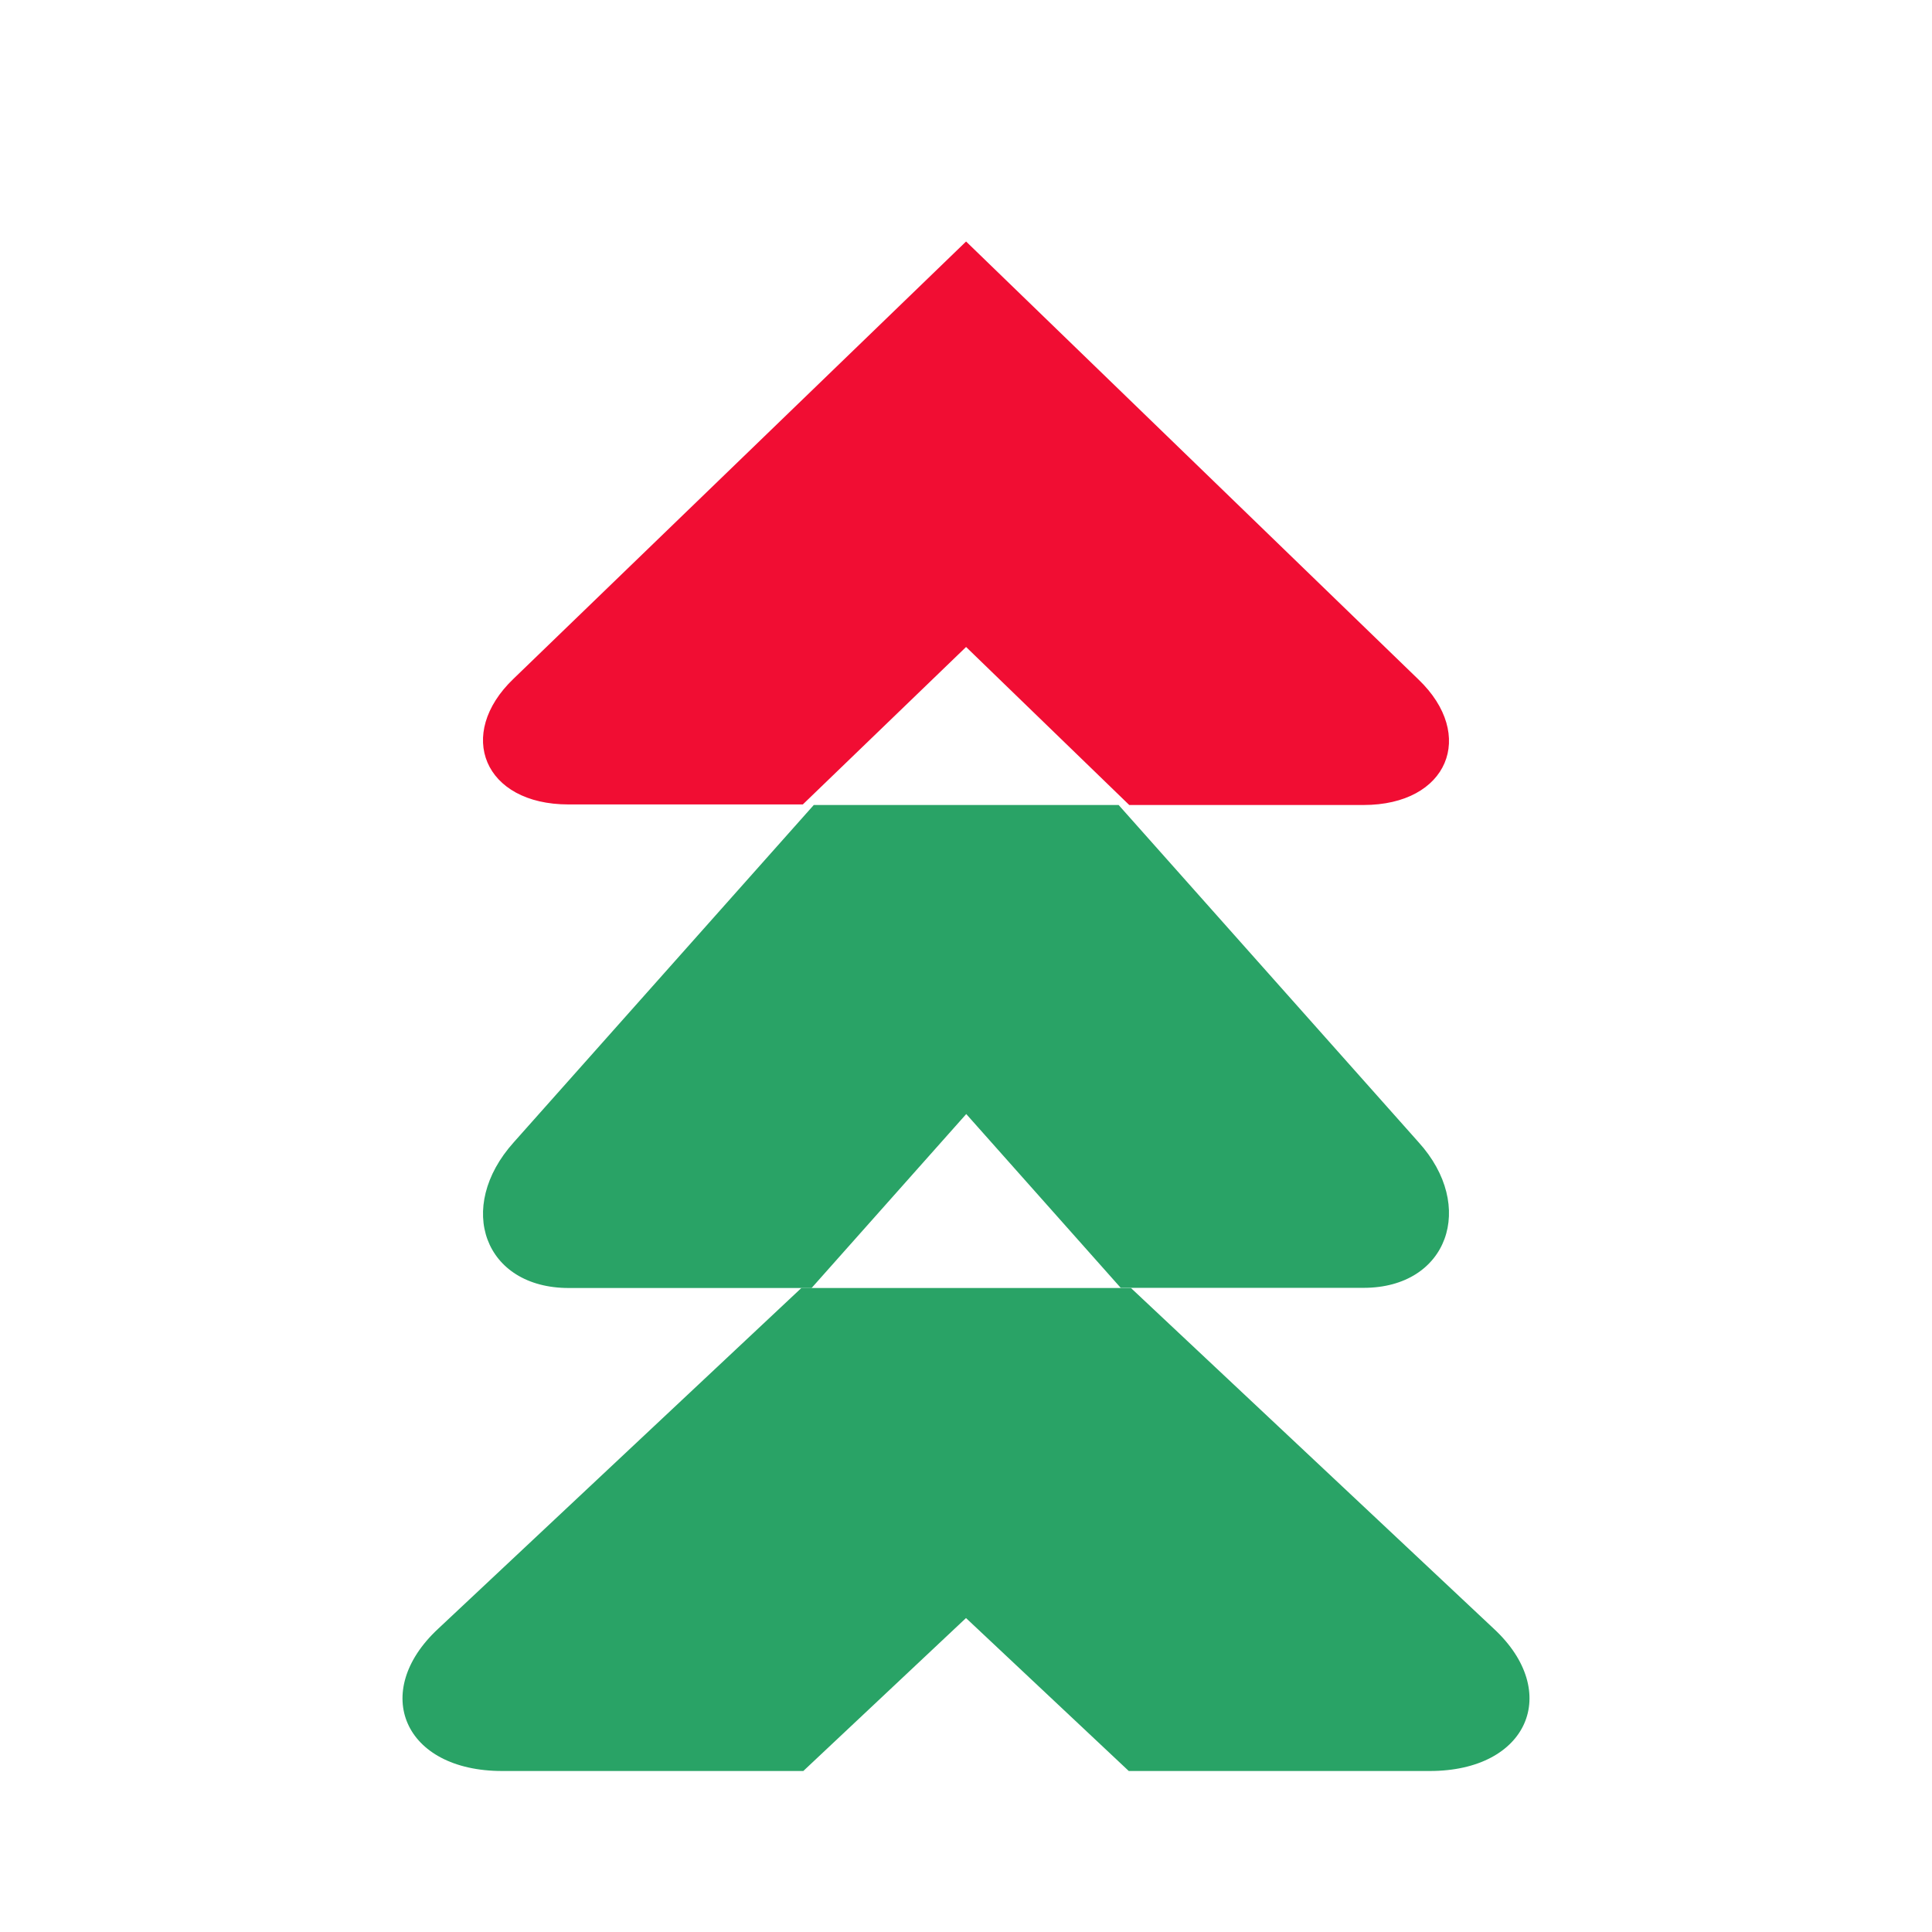 <svg width="24" height="24" viewBox="0 0 24 24" fill="none" xmlns="http://www.w3.org/2000/svg">
<path d="M13.922 15.998H16.939C17.988 15.998 18.343 14.982 17.621 14.188L13.896 10H10.109L6.382 14.19C5.652 15.003 6.017 16 7.065 16H10.082L12.003 13.839L13.922 15.998Z" fill="#29A366"/>
<path d="M14.049 16H9.955L5.442 20.234C4.6 21.017 5.013 22 6.239 22H9.979L12 20.1L14.022 22H17.761C18.985 22 19.401 21.017 18.558 20.234L14.049 16Z" fill="#29A366"/>
<path d="M14.028 10H16.938C17.988 10 18.344 9.133 17.62 8.44L12.001 3L6.379 8.432C5.657 9.123 6.011 9.993 7.061 9.993H9.973L12.001 8.037L14.028 10Z" fill="#F10D33"/>
</svg>
